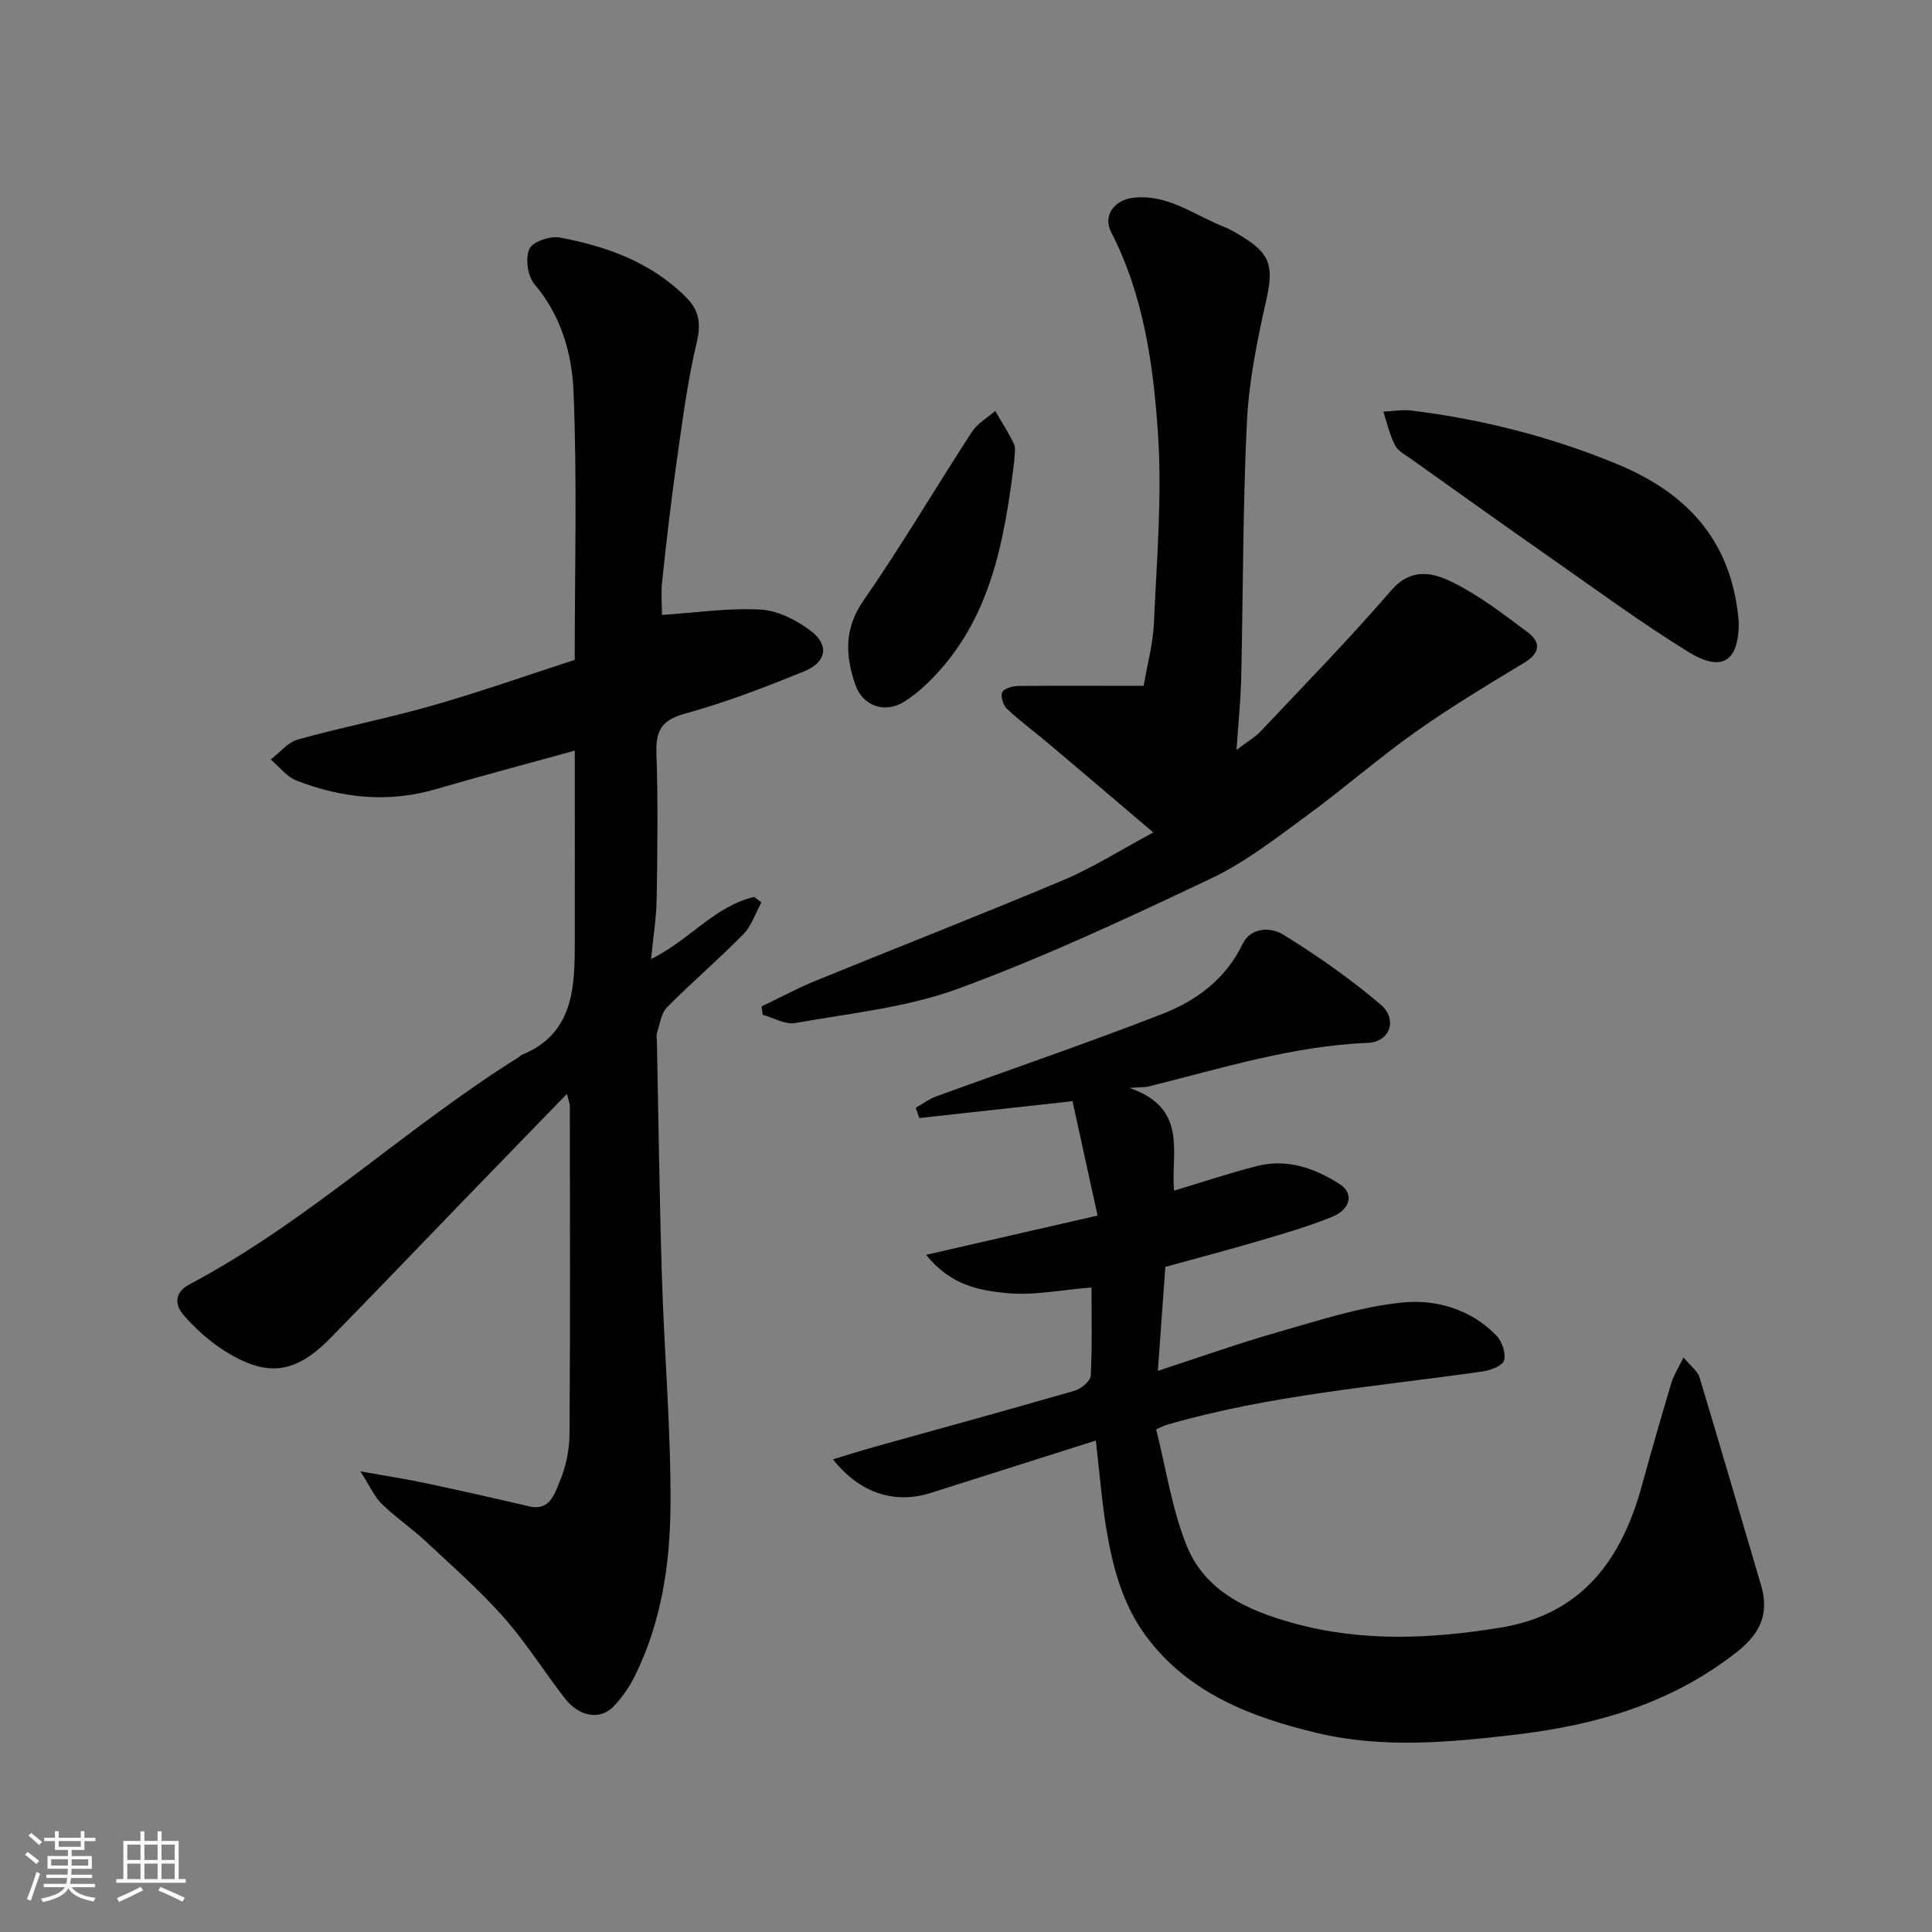 <svg enable-background="new 0 0 400 400" viewBox="0 0 400 400" xmlns="http://www.w3.org/2000/svg"><rect x="0" y="0" width="400" height="400" fill="#808080" stroke="none"/><path d="m5.17 384 .55-.58c.85.61 1.65 1.24 2.4 1.87l-.59.64c-.83-.73-1.62-1.38-2.36-1.93m1.22 9.53-.82-.34c.71-1.76 1.37-3.64 1.98-5.63.24.13.5.25.76.36-.6 1.67-1.24 3.54-1.92 5.61m-.5-13.5.57-.54c.56.44 1.31 1.06 2.26 1.87l-.64.64c-.68-.66-1.41-1.32-2.19-1.97m3.25.46h2.24v-1.36h.77v1.36h4.57v-1.36h.76v1.36h2.28v.69h-2.28v1.84h-2.64v1.26h4.18v2.64h-4.21c0 .45-.02.86-.05 1.21h4.32v.69h-4.38c-.04.34-.1.75-.19 1.22h5.15v.69h-4.82c.87 1.19 2.51 1.92 4.93 2.19-.17.31-.3.57-.37.76-2.77-.49-4.52-1.41-5.26-2.76-.56 1.26-2.3 2.23-5.24 2.9-.12-.24-.26-.48-.43-.72 2.73-.55 4.38-1.34 4.96-2.38h-4.38v-.69h4.65c.1-.38.17-.79.21-1.22h-4.32v-.69h4.4c.03-.34.05-.75.05-1.21h-4.2v-2.64h4.23v-1.26h-2.69v-1.84h-2.24zm1.46 4.46v1.29h3.45c.01-.4.02-.57.01-.53v-.32-.45h-3.46zm1.55-2.59h4.57v-1.19h-4.57zm6.11 2.59h-3.42v.77c-.01.19-.01.37-.02.53h3.44z" fill="#fafafa"/><path d="m32.63 379.16h.82v1.98h3.54v7.89h1.46v.78h-14.37v-.78h1.46v-7.89h3.54v-1.98h.82v1.98h2.73zm-3.49 11.48.5.73c-1.61.82-3.28 1.63-5 2.41-.13-.27-.28-.55-.44-.82 1.75-.72 3.4-1.49 4.94-2.32m-2.78-5.55h2.73v-3.18h-2.73zm0 3.95h2.73v-3.2h-2.73zm3.54-3.95h2.73v-3.18h-2.73zm0 3.95h2.73v-3.2h-2.73zm7.89 4.68c-1.84-.92-3.51-1.7-5.02-2.32l.45-.73c1.89.8 3.57 1.55 5.04 2.23zm-1.62-11.81h-2.73v3.18h2.73zm-2.73 7.13h2.73v-3.2h-2.73z" fill="#fafafa"/><g fill="#000001"><path d="m119 155.41c-9.75 2.7-19.28 5.21-28.73 7.97-9.87 2.89-19.48 1.88-28.85-1.76-2.05-.79-3.59-2.88-5.37-4.37 1.86-1.42 3.52-3.55 5.61-4.14 9.24-2.57 18.68-4.4 27.89-7.04 9.83-2.81 19.48-6.22 29.44-9.45 0-18.62.52-37.12-.25-55.57-.32-7.81-2.55-15.7-8.07-22.19-1.42-1.67-1.94-5.32-1.09-7.29.64-1.49 4.31-2.77 6.3-2.4 9.72 1.83 18.91 5.12 26.16 12.37 2.69 2.69 3.15 5.39 2.22 9.32-1.96 8.24-3.03 16.7-4.22 25.1-1.15 8.11-2.07 16.25-2.95 24.39-.26 2.43-.04 4.92-.04 6.96 7.12-.46 13.82-1.48 20.45-1.1 3.58.21 7.47 2.2 10.42 4.45 3.8 2.9 3.2 6.44-1.38 8.31-8.11 3.32-16.35 6.47-24.79 8.8-4.89 1.35-6 3.63-5.84 8.26.33 9.99.21 20 .05 29.99-.07 4.05-.73 8.09-1.16 12.54 7.84-3.82 13.12-10.94 21.34-12.86.5.38 1 .76 1.5 1.13-1.22 2.22-2.03 4.85-3.75 6.6-5.1 5.2-10.66 9.94-15.78 15.11-1.23 1.24-1.49 3.48-2.08 5.3-.2.6-.04 1.32-.02 1.99.33 16.27.53 32.54 1.04 48.8.49 15.71 1.87 31.41 1.77 47.11-.08 12.07-1.89 24.13-7.36 35.21-1.14 2.31-2.68 4.55-4.47 6.39-2.79 2.86-7.09 2.1-10.04-1.71-4.31-5.56-8.06-11.59-12.71-16.83-5-5.63-10.7-10.64-16.22-15.79-2.88-2.68-6.18-4.91-8.99-7.65-1.52-1.48-2.4-3.6-4.41-6.73 5.64 1.01 9.61 1.61 13.54 2.45 7.15 1.52 14.29 3.13 21.41 4.8 4.23 1 5.21-2.55 6.23-4.94 1.31-3.07 2.09-6.61 2.11-9.96.17-22.66.08-45.33.07-67.99 0-.44-.2-.88-.6-2.52-7.2 7.43-13.88 14.3-20.54 21.18-9.47 9.79-18.88 19.63-28.4 29.36-7.31 7.46-13.15 8.23-22.01 2.63-3.09-1.96-5.93-4.53-8.35-7.28-1.87-2.13-2.12-4.72 1.17-6.46 24.54-12.98 44.68-32.35 68.08-46.98.28-.18.51-.45.81-.57 10.09-4.16 10.83-12.95 10.86-22.05.03-13.48 0-26.98 0-40.89z"/><path d="m226.88 298.25c-11.9 3.77-23.04 7.31-34.17 10.84-7.45 2.36-14.68.11-20.25-6.95 2.99-.9 5.63-1.75 8.3-2.5 13.94-3.89 27.9-7.7 41.8-11.73 1.33-.39 3.22-2 3.27-3.12.32-6.12.15-12.28.15-18.23-6.19.48-12.1 1.74-17.81 1.14-5.42-.57-11.34-1.55-16.43-7.9 12.41-2.84 23.79-5.45 35.5-8.13-1.79-8.17-3.48-15.89-5.19-23.68-11.06 1.21-21.39 2.35-31.73 3.49-.24-.71-.48-1.42-.72-2.13 1.42-.8 2.75-1.81 4.26-2.36 15.58-5.68 31.28-11.03 46.73-17.04 7.08-2.75 13.16-7.21 16.69-14.52 1.73-3.57 5.93-3.45 8.33-1.97 7.05 4.34 13.89 9.14 20.2 14.49 3.66 3.1 1.94 7.78-2.58 7.96-15.66.63-30.47 5.32-45.49 9.05-.63.16-1.32.1-3.9.28 12.32 4.26 8.51 13.56 9.24 21.27 5.79-1.74 11.39-3.62 17.1-5.08 6.27-1.61 12.01.4 17.22 3.75 2.93 1.88 2.27 5.19-1.63 6.77-4.95 2.01-10.13 3.49-15.27 5.01-6.38 1.88-12.81 3.56-19.23 5.33-.51 7.06-1.01 13.96-1.55 21.53 8.7-2.83 16.75-5.71 24.96-8.05 8.42-2.4 16.89-5.19 25.52-6.09 7.02-.73 14.29 1.32 19.61 6.83 1.16 1.2 1.98 3.62 1.6 5.13-.28 1.09-2.75 2.06-4.36 2.29-21.97 3.15-44.17 4.86-65.62 11.1-.44.13-.85.37-2.06.9 2.01 7.98 3.23 16.3 6.24 23.9 3.79 9.58 12.57 13.57 22.07 16.2 14.27 3.96 28.54 3.3 42.94.96 17.03-2.77 25.15-14.15 29.36-29.57 1.93-7.05 3.96-14.08 6.05-21.08.45-1.51 1.35-2.89 2.52-5.29 1.48 1.78 2.91 2.78 3.31 4.1 4.33 14.31 8.48 28.67 12.73 43 1.66 5.59.19 9.76-4.85 13.76-13.55 10.73-29.14 15.24-45.99 17.23-13.8 1.63-27.63 2.88-41.14-.36-13.5-3.24-26.57-8.19-35.36-20.07-4.87-6.59-6.9-14.35-8.21-22.26-.94-5.74-1.39-11.58-2.16-18.2z"/><path d="m236.78 142c.76-4.46 1.94-8.72 2.13-13.03.57-13.09 1.72-26.25.83-39.27-.96-14.25-2.96-28.58-9.7-41.66-1.72-3.34.61-6.61 4.51-7.08 7.23-.87 12.71 3.6 18.87 6 1.35.53 2.61 1.33 3.86 2.09 5.88 3.6 6.41 6.28 4.87 13.15-1.85 8.27-3.58 16.7-3.99 25.12-.86 17.73-.78 35.51-1.19 53.27-.11 4.57-.59 9.14-.97 14.67 2.1-1.6 3.8-2.56 5.08-3.92 9.08-9.63 18.34-19.12 26.98-29.13 4.06-4.7 8.56-3.67 12.45-1.77 5.65 2.76 10.78 6.71 15.85 10.52 2.58 1.94 2.62 4.19-.68 6.19-7.67 4.63-15.38 9.27-22.68 14.44-7.73 5.48-14.89 11.77-22.55 17.36-6.31 4.61-12.6 9.55-19.59 12.87-17.22 8.17-34.54 16.28-52.4 22.85-10.71 3.94-22.47 5.11-33.82 7.14-2.07.37-4.48-1.09-6.73-1.71-.08-.58-.15-1.15-.23-1.73 3.68-1.76 7.29-3.72 11.06-5.26 17.17-7.02 34.45-13.75 51.54-20.95 5.98-2.52 11.52-6.07 18.5-9.81-7.51-6.38-14.55-12.38-21.61-18.34-2.88-2.43-5.93-4.67-8.68-7.24-.79-.74-1.39-2.64-.98-3.46.4-.81 2.19-1.27 3.38-1.29 8.46-.07 16.94-.02 25.89-.02z"/><path d="m360 128.8c.02 8.1-3.43 10.49-10.43 6.18-9.7-5.98-18.9-12.76-28.25-19.29-9.77-6.83-19.46-13.76-29.17-20.67-1.2-.85-2.72-1.64-3.33-2.84-1.11-2.16-1.64-4.62-2.42-6.95 1.94-.09 3.92-.46 5.82-.23 14.61 1.8 28.75 5.4 42.39 11 16.15 6.62 24.1 17.35 25.39 32.8z"/><path d="m210 95.42c-2.1 16.83-4.93 33.38-17.91 45.96-1.52 1.47-3.2 2.85-5 3.96-3.93 2.41-8.49.83-10.01-3.59-2.06-6-2.36-11.57 1.71-17.43 7.88-11.37 14.91-23.34 22.46-34.94 1.13-1.74 3.18-2.88 4.8-4.3 1.32 2.28 2.79 4.5 3.89 6.88.43.95.06 2.29.06 3.46z"/></g></svg>